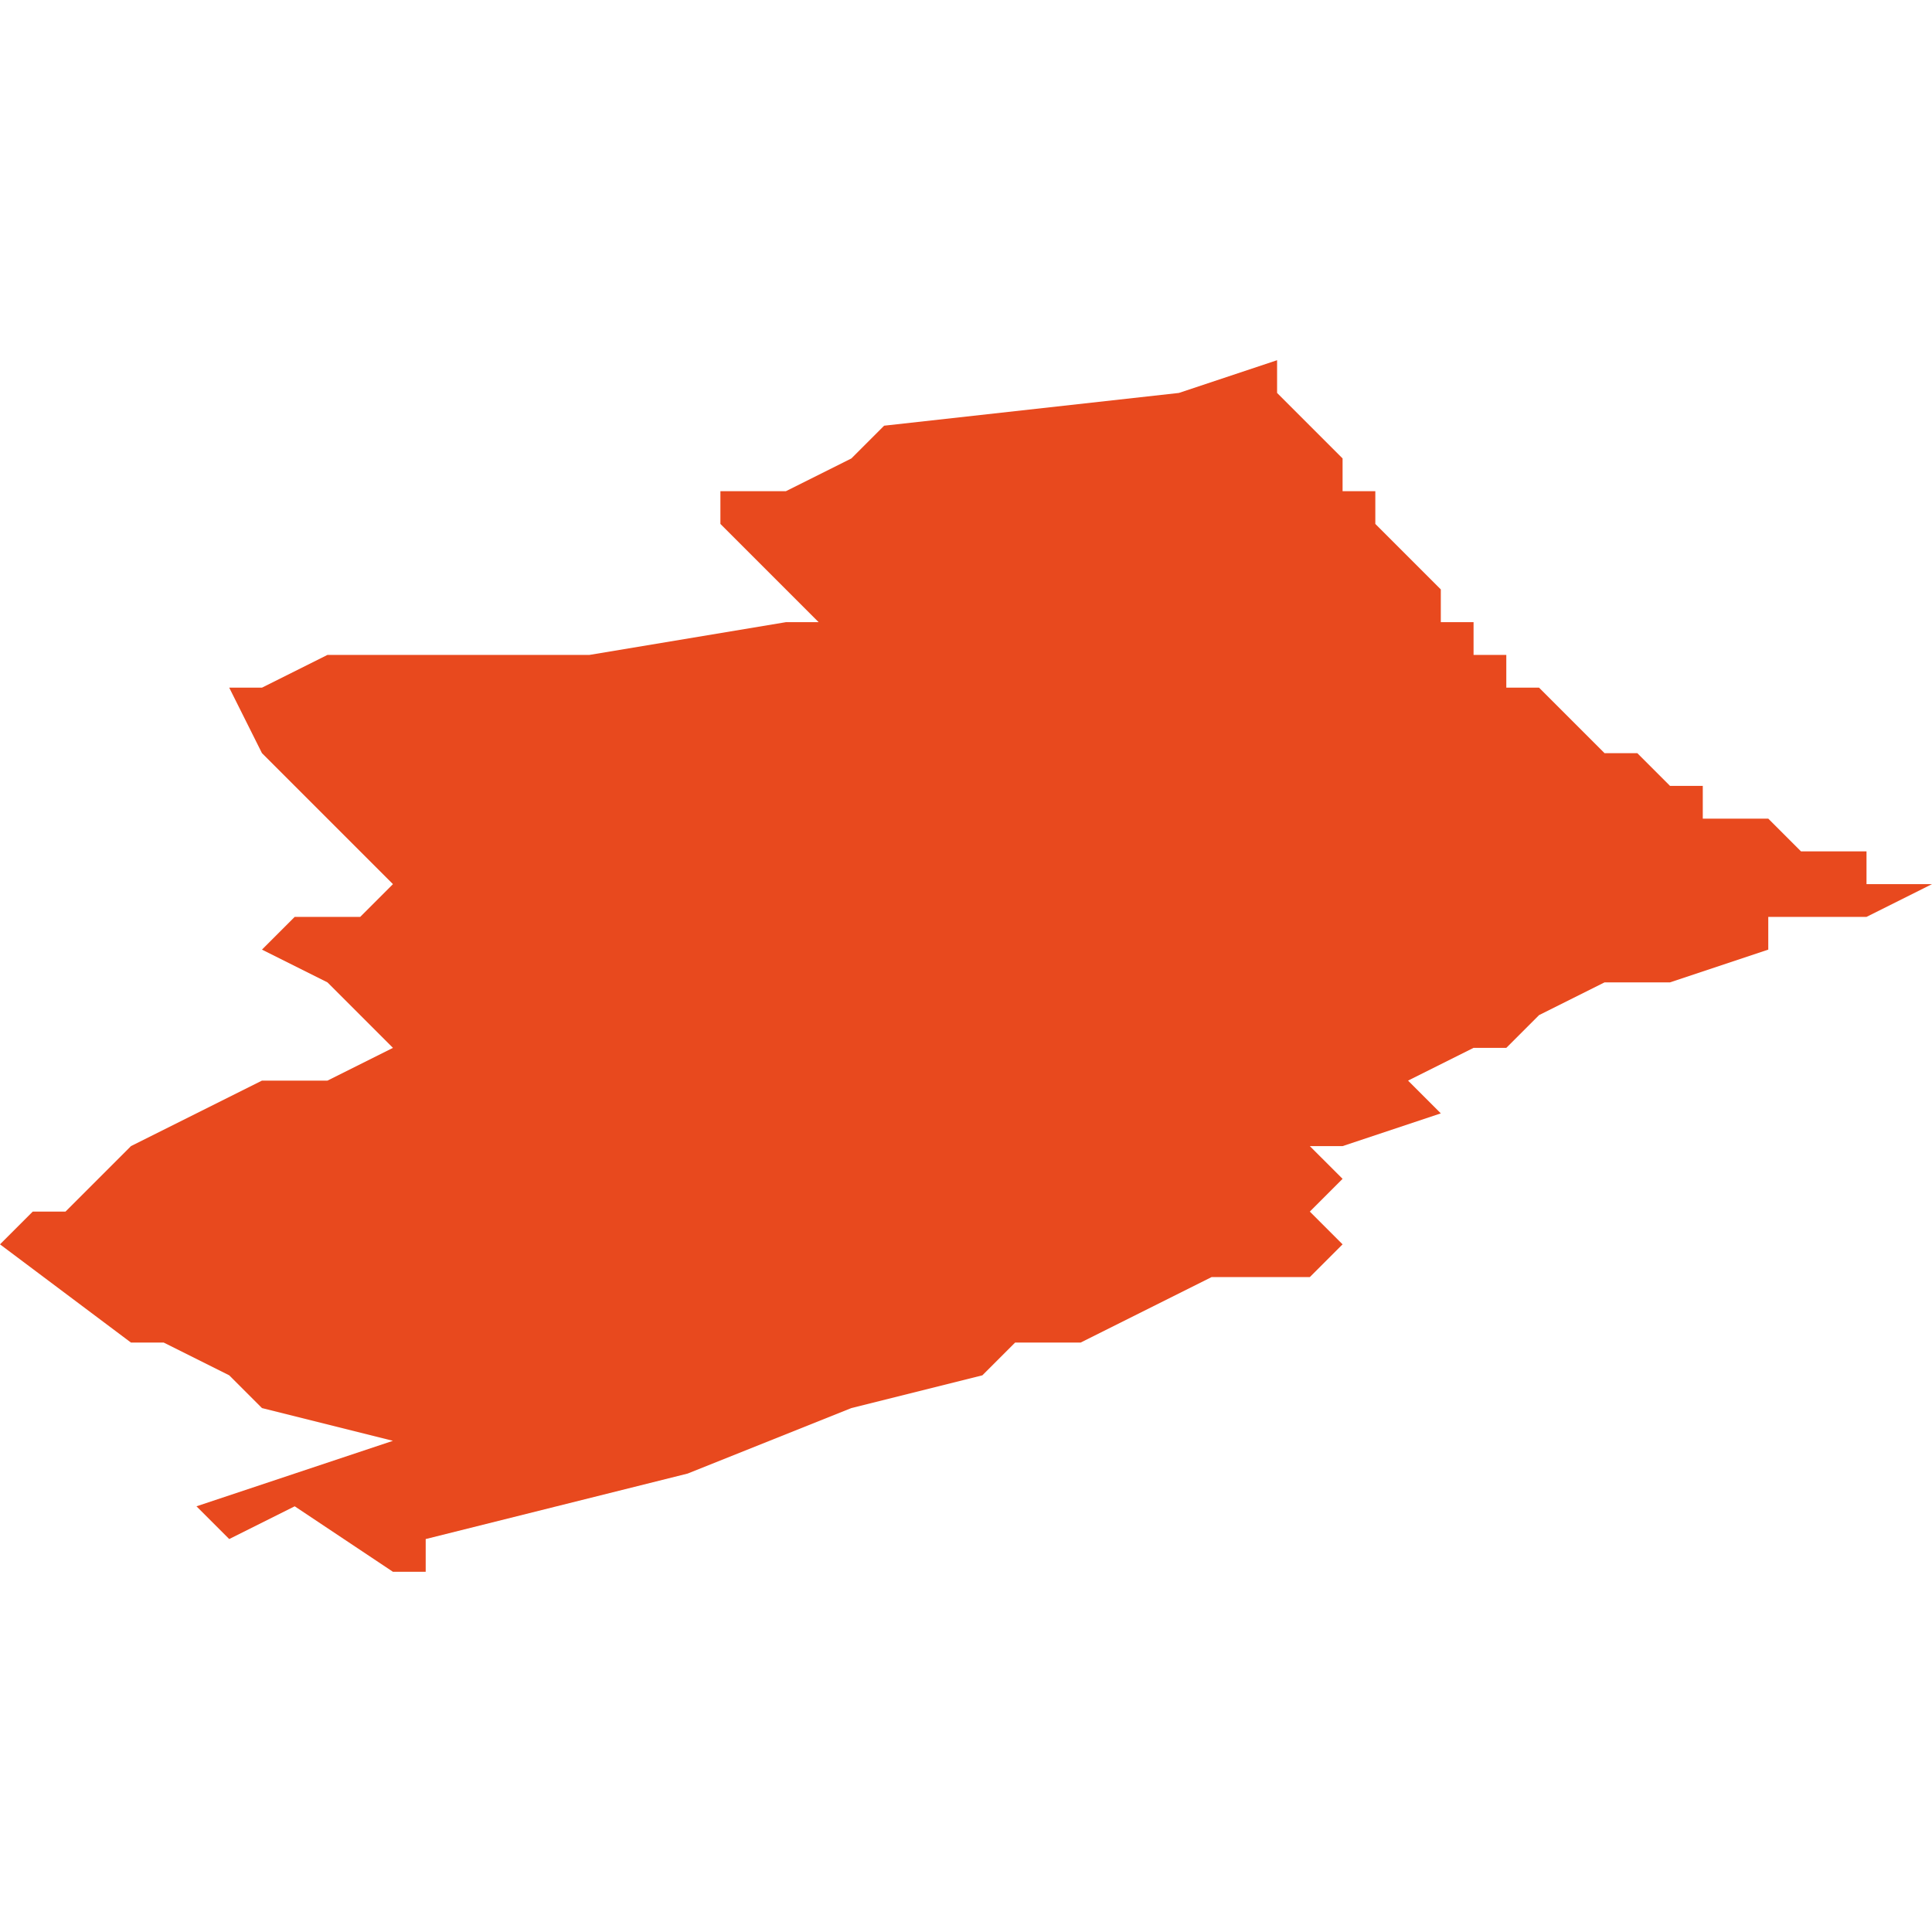 <svg xmlns="http://www.w3.org/2000/svg" xmlns:xlink="http://www.w3.org/1999/xlink" height="300" width="300" viewBox="5.891 -51.624 0.059 0.037"><path d="M 5.897 -51.589 L 5.898 -51.588 5.9 -51.589 5.903 -51.587 5.904 -51.587 5.904 -51.588 5.908 -51.589 5.908 -51.589 5.912 -51.59 5.917 -51.592 5.917 -51.592 5.917 -51.592 5.921 -51.593 5.922 -51.594 5.923 -51.594 5.923 -51.594 5.923 -51.594 5.924 -51.594 5.924 -51.594 5.924 -51.594 5.928 -51.596 5.929 -51.596 5.931 -51.596 5.931 -51.596 5.932 -51.597 5.931 -51.598 5.932 -51.599 5.931 -51.6 5.932 -51.6 5.932 -51.6 5.935 -51.601 5.935 -51.601 5.935 -51.601 5.934 -51.602 5.936 -51.603 5.936 -51.603 5.937 -51.603 5.938 -51.604 5.94 -51.605 5.941 -51.605 5.941 -51.605 5.942 -51.605 5.945 -51.606 5.945 -51.606 5.945 -51.607 5.945 -51.607 5.946 -51.607 5.946 -51.607 5.946 -51.607 5.947 -51.607 5.948 -51.607 5.948 -51.607 5.948 -51.607 5.95 -51.608 5.949 -51.608 5.948 -51.608 5.948 -51.609 5.947 -51.609 5.946 -51.609 5.946 -51.609 5.945 -51.61 5.944 -51.61 5.944 -51.61 5.944 -51.61 5.943 -51.61 5.943 -51.611 5.942 -51.611 5.941 -51.612 5.94 -51.612 5.94 -51.612 5.939 -51.613 5.939 -51.613 5.938 -51.614 5.938 -51.614 5.938 -51.614 5.937 -51.614 5.937 -51.615 5.936 -51.615 5.936 -51.615 5.936 -51.616 5.936 -51.616 5.935 -51.616 5.935 -51.617 5.935 -51.617 5.934 -51.618 5.933 -51.619 5.933 -51.619 5.933 -51.62 5.932 -51.62 5.932 -51.62 5.932 -51.621 5.932 -51.621 5.931 -51.622 5.931 -51.622 5.931 -51.622 5.93 -51.623 5.93 -51.623 5.93 -51.624 5.927 -51.623 5.927 -51.623 5.927 -51.623 5.927 -51.623 5.927 -51.623 5.918 -51.622 5.917 -51.621 5.915 -51.62 5.913 -51.62 5.913 -51.62 5.913 -51.619 5.916 -51.616 5.916 -51.616 5.916 -51.616 5.915 -51.616 5.915 -51.616 5.909 -51.615 5.904 -51.615 5.904 -51.615 5.903 -51.615 5.903 -51.615 5.901 -51.615 5.899 -51.614 5.898 -51.614 5.898 -51.614 5.899 -51.612 5.899 -51.612 5.899 -51.612 5.899 -51.612 5.902 -51.609 5.903 -51.608 5.902 -51.607 5.9 -51.607 5.899 -51.606 5.901 -51.605 5.903 -51.603 5.903 -51.603 5.901 -51.602 5.899 -51.602 5.895 -51.6 5.895 -51.6 5.893 -51.598 5.892 -51.598 5.891 -51.597 5.895 -51.594 5.895 -51.594 5.895 -51.594 5.895 -51.594 5.896 -51.594 5.898 -51.593 5.898 -51.593 5.899 -51.592 5.899 -51.592 5.903 -51.591 5.903 -51.591 Z" fill="#e8491e" /></svg>